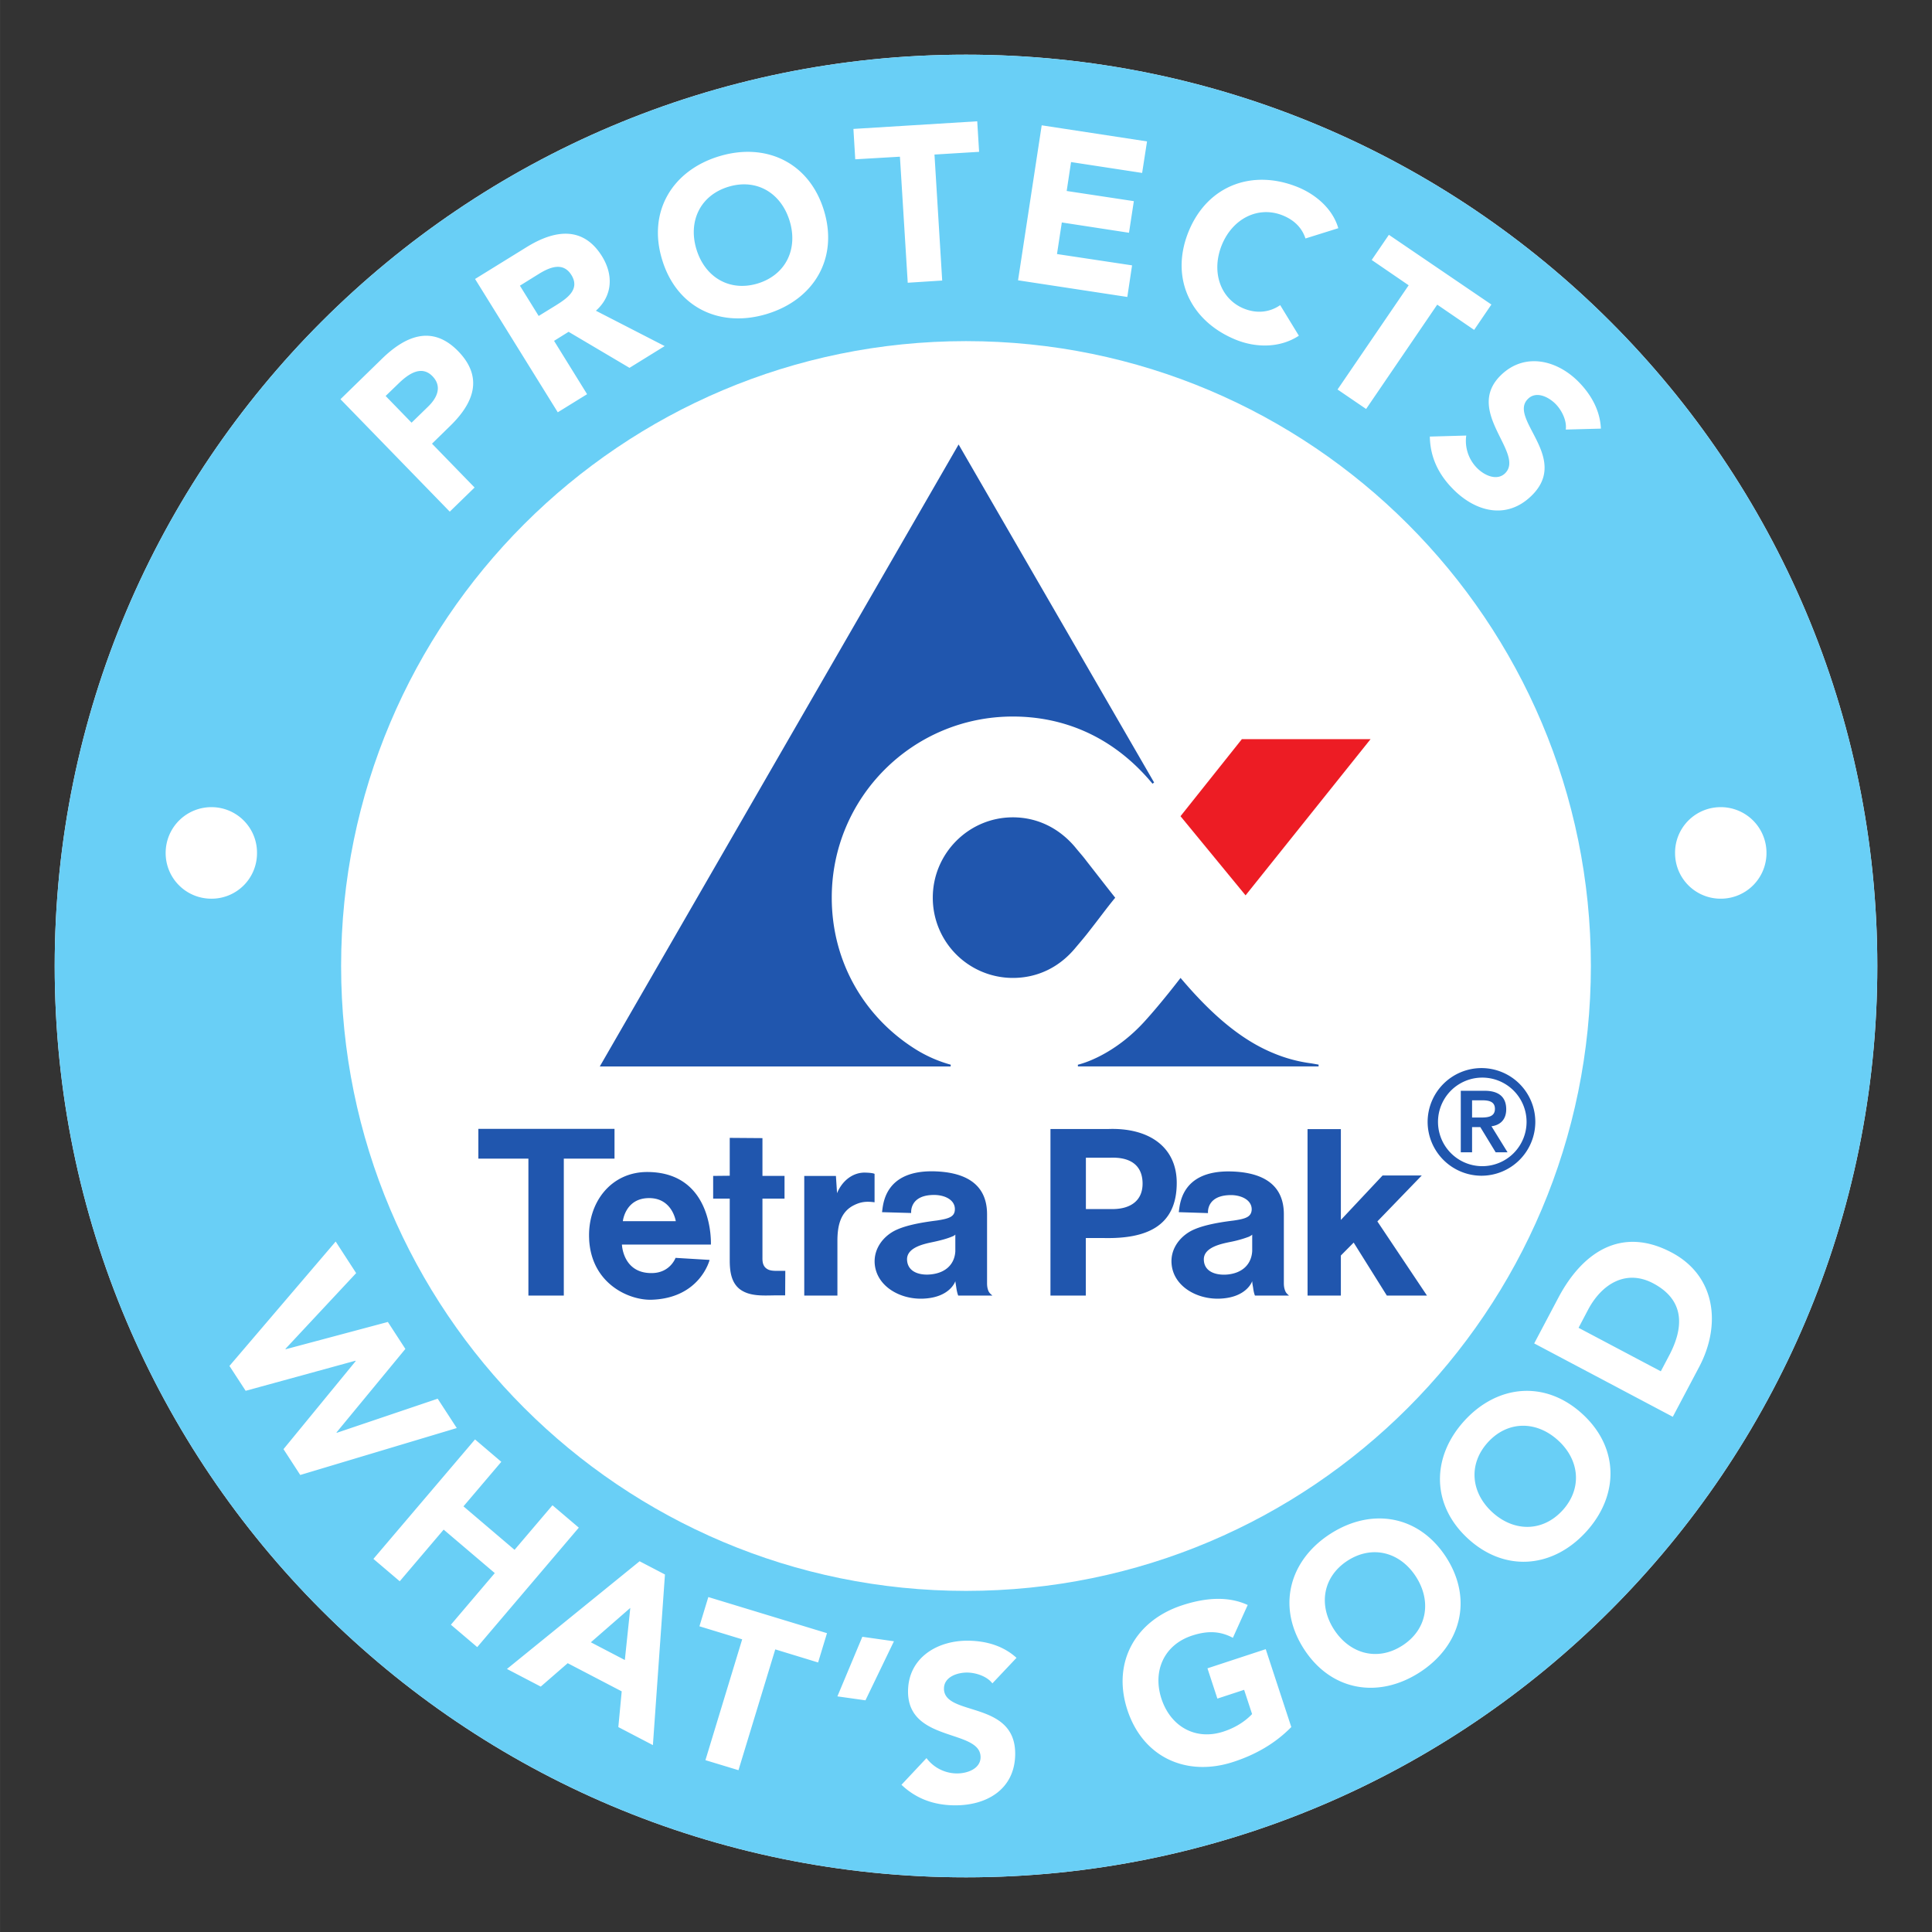 <svg xmlns="http://www.w3.org/2000/svg" width="768" height="768" viewBox="-3.819 -3.819 134.943 134.946"><rect x="-3.819" y="-3.819" width="134.943" height="134.946" fill="#333333" stroke="none"/><path style="fill:#fff;fill-opacity:1;fill-rule:nonzero;stroke:none" d="M127.305 63.654c0 35.155-28.497 63.654-63.651 63.654S0 98.808 0 63.654C0 28.499 28.5 0 63.654 0s63.651 28.499 63.651 63.654"/><path style="fill:#ed1c24;fill-opacity:1;fill-rule:nonzero;stroke:none" d="m83.18 58.719 8.729-10.908H82.92l-4.285 5.38 4.544 5.528z"/><path style="fill:#2056ae;fill-opacity:1;fill-rule:nonzero;stroke:none" d="m71.466 70.549.004.12h16.81v-.126s-.252-.045-.516-.09a10.178 10.178 0 0 1-2.645-.714c-2.538-1.04-4.669-3.111-6.481-5.253 0 0-1.348 1.767-2.544 3.073-1.785 1.954-3.716 2.764-4.626 2.99m-8.878 0a9.308 9.308 0 0 1-2.451-1.074c-3.528-2.205-5.863-6.047-5.863-10.601 0-6.995 5.659-12.645 12.648-12.645 3.45 0 6.872 1.316 9.604 4.512l.153.182.11-.088-13.655-23.609L38.074 70.67h24.504l.011-.12m4.334-17.28c1.74 0 3.24.775 4.331 2.057.388.477.518.6.813.992 1.035 1.323 1.398 1.797 2.008 2.566-.61.734-.96 1.245-2.008 2.577-.308.382-.425.514-.813.975-1.091 1.295-2.591 2.05-4.331 2.05a5.596 5.596 0 0 1-5.59-5.6c-.005-3.083 2.501-5.617 5.59-5.617m-4.016 30.3v-1.161s-.042.076-.24.148c-.342.144-.815.27-1.317.376-.615.13-1.849.373-1.815 1.243.041.895.951 1.093 1.656 1.019 1.089-.109 1.673-.754 1.717-1.625m-3.084-2.664-2.038-.058c.078-.404.078-2.908 3.58-2.854 1.864.037 3.757.634 3.757 3.001v4.813c0 .197.022.367.103.562.078.144.139.188.27.303h-2.388s-.077-.173-.133-.553c-.037-.259-.044-.259-.068-.451 0 0-.35 1.14-2.244 1.219-1.624.07-3.283-.873-3.39-2.474-.06-1.051.626-1.893 1.444-2.295.64-.31 1.572-.524 2.908-.69.815-.125 1.218-.253 1.248-.73.048-.67-.635-1.033-1.39-1.053-1.807-.03-1.66 1.26-1.66 1.26M45.992 79.9h1.158v4.284c0 .694.065 1.572.731 2.064.673.485 1.576.425 2.429.412h.711l.01-1.712h-.546c-.374 0-.594-.027-.785-.175-.286-.22-.265-.59-.265-.792v-4.08h1.542v-1.585h-1.542v-2.64l-2.285-.017v2.645l-1.158.012V79.9m6.363 6.773h2.316v-3.817c0-1.057.21-2.026 1.159-2.496.493-.247.886-.275 1.436-.202v-1.984c-.076-.049-.343-.08-.601-.087-.75-.04-1.459.386-1.884 1.152a2.185 2.185 0 0 0-.135.286l-.079-1.206h-2.212v8.354M41.5 79.866c-1.653.01-1.816 1.613-1.816 1.613h3.698s-.242-1.63-1.882-1.613m-4.169 2.868c-.129-2.543 1.52-4.731 4.13-4.691 4.604.065 4.373 5.07 4.373 5.07H39.62s.06 1.99 2.054 1.99c1.31.01 1.691-1.063 1.691-1.063l2.378.143s-.661 2.677-4.06 2.782c-1.571.043-4.201-1.117-4.354-4.231m-1.769 3.939v-9.565h3.542V75.03h-9.51v2.078h3.495v9.565h2.473m48.083-3.103v-1.155s-.052.07-.245.154a8.129 8.129 0 0 1-1.315.365c-.623.13-1.851.377-1.818 1.242.028.895.948 1.093 1.652 1.027 1.09-.107 1.675-.757 1.726-1.633m-3.086-2.657-2.044-.065c.078-.398.078-2.9 3.585-2.845 1.859.035 3.756.63 3.756 2.992v4.813c0 .197.023.368.104.562.067.144.13.188.255.303h-2.378s-.082-.173-.128-.553c-.045-.259-.05-.259-.064-.451 0 0-.366 1.14-2.248 1.219-1.62.07-3.287-.873-3.386-2.474-.069-1.051.626-1.889 1.441-2.295.633-.305 1.565-.524 2.892-.685.825-.12 1.222-.243 1.265-.735.036-.658-.643-1.02-1.393-1.043-1.806-.02-1.657 1.257-1.657 1.257m-8.53-3.867v3.585h1.735c1.272.038 2.237-.506 2.225-1.801-.015-1.289-.887-1.845-2.28-1.784h-1.68zm-.005 9.627h-2.47V75.04h4.03c2.825-.104 4.79 1.235 4.79 3.764 0 3.104-2.224 3.902-5.04 3.852h-1.31v4.017m15.488 0-.002-11.625h2.328v6.343l2.914-3.105h2.736l-3.1 3.208 3.464 5.179h-2.803l-2.316-3.7-.895.902v2.798h-2.325m11.49-12.434h.574c.487 0 1.022-.03 1.022-.608 0-.573-.534-.605-1.022-.595h-.574v1.203zm-.789-1.87h1.658c1.03 0 1.516.465 1.516 1.292 0 .748-.446 1.112-1.03 1.187l1.122 1.817h-.83l-1.073-1.76h-.574v1.76h-.789V72.37zm1.448 5.266a3.093 3.093 0 1 0-.003-6.185 3.093 3.093 0 0 0 .003 6.185m0-6.851a3.763 3.763 0 0 1 3.758 3.757 3.767 3.767 0 0 1-3.758 3.762 3.769 3.769 0 0 1-3.764-3.762 3.766 3.766 0 0 1 3.764-3.757"/><path style="fill:#69cff6;fill-opacity:1;fill-rule:nonzero;stroke:none" d="M63.654 20.008c-24.107 0-43.649 19.542-43.649 43.646 0 24.107 19.543 43.647 43.649 43.647s43.645-19.54 43.645-43.647c0-24.104-19.539-43.646-43.645-43.646m63.651 43.646c0 35.155-28.497 63.654-63.651 63.654S0 98.808 0 63.654C0 28.499 28.5 0 63.654 0s63.651 28.499 63.651 63.654"/><path d="M105.544 26.185c.088-.621-.28-1.342-.69-1.767-.473-.49-1.35-.958-1.943-.382-1.437 1.384 2.99 4.125.225 6.787-1.756 1.7-3.955 1.09-5.522-.54-.982-1.013-1.539-2.193-1.564-3.608l2.544-.072a2.694 2.694 0 0 0 .716 2.23c.55.578 1.43.947 1.988.415 1.446-1.395-2.898-4.342-.27-6.875 1.684-1.623 3.97-1.022 5.462.53.861.893 1.454 1.98 1.508 3.216l-2.454.066zM94.573 16.108 91.99 14.34l1.2-1.758 7.16 4.87-1.205 1.772-2.578-1.764-4.967 7.287-1.995-1.36 4.967-7.28zm-7.21-3.27c-.234-.718-.753-1.273-1.585-1.61-1.69-.683-3.497.192-4.262 2.078-.76 1.894-.072 3.772 1.55 4.43.902.364 1.794.264 2.532-.242l1.305 2.137c-1.334.87-2.992.844-4.384.287-3.171-1.282-4.638-4.295-3.325-7.55 1.316-3.244 4.469-4.4 7.632-3.118 1.133.46 2.412 1.423 2.83 2.871l-2.292.717zM68.94 4.934l7.357 1.124-.342 2.202-4.965-.759-.305 2.02 4.691.71-.339 2.208-4.692-.72-.337 2.207 5.244.79-.332 2.207-7.632-1.163L68.94 4.934zm-9.901 2.192-3.122.182-.128-2.122 8.648-.533.131 2.133-3.117.19.539 8.8-2.407.154-.545-8.804zm-9.933 8.855c1.969-.605 2.824-2.417 2.229-4.366-.599-1.961-2.314-2.988-4.284-2.386-1.966.6-2.821 2.417-2.226 4.367.596 1.954 2.315 2.98 4.281 2.385M46.401 7.1c3.27-.998 6.304.425 7.329 3.782 1.024 3.354-.705 6.225-3.976 7.225-3.268.996-6.305-.42-7.325-3.784C41.4 10.97 43.134 8.095 46.4 7.1M33.805 18.25l1.21-.745c.746-.471 1.704-1.1 1.076-2.114-.579-.931-1.505-.55-2.257-.089l-1.34.833 1.311 2.115zm-4.443-2.583 3.608-2.23c1.907-1.177 3.915-1.515 5.259.645.808 1.308.74 2.763-.427 3.803l4.804 2.469-2.457 1.52-4.255-2.517-1.014.632 2.307 3.725-2.048 1.265-5.777-9.312zm-4.435 10.038 1.152-1.121c.612-.591 1.017-1.389.307-2.126-.791-.81-1.721-.123-2.382.522l-.889.859 1.812 1.866zm-4.967-1.64 2.915-2.841c1.635-1.586 3.496-2.37 5.307-.513 1.785 1.84 1.085 3.624-.567 5.228l-1.261 1.232 2.975 3.062-1.734 1.686-7.635-7.854zm92.224 67.899.583-1.106c1.047-1.987 1.085-3.873-1.117-5.04-1.9-1.002-3.595.043-4.549 1.85l-.662 1.257 5.745 3.039zm-8.844-1.948 1.691-3.2c1.65-3.117 4.356-5.027 7.901-3.155 3.133 1.657 3.46 5.104 1.934 7.99l-1.845 3.49-9.681-5.125zm1.979 11.662c1.386-1.52 1.199-3.514-.31-4.89-1.509-1.378-3.513-1.388-4.9.132-1.385 1.52-1.196 3.514.309 4.89 1.507 1.377 3.51 1.387 4.9-.133m-6.853-6.26c2.305-2.523 5.64-2.85 8.234-.48 2.594 2.368 2.567 5.717.264 8.24-2.307 2.526-5.643 2.852-8.237.484-2.59-2.368-2.568-5.719-.26-8.244M94.13 111.12c1.731-1.114 2.056-3.091.953-4.809-1.107-1.717-3.04-2.236-4.773-1.124-1.729 1.117-2.059 3.094-.952 4.812 1.111 1.713 3.045 2.236 4.772 1.12m-5.026-7.804c2.876-1.85 6.184-1.311 8.089 1.64 1.896 2.952 1.02 6.185-1.857 8.04-2.873 1.85-6.182 1.311-8.083-1.641-1.9-2.952-1.023-6.188 1.851-8.04m-2.731 13.497c-1.119 1.147-2.506 1.933-4.036 2.431-3.25 1.068-6.313-.283-7.412-3.623-1.092-3.334.572-6.245 3.82-7.31 1.643-.54 3.223-.65 4.583-.023l-1.035 2.293c-.831-.443-1.693-.535-2.853-.154-1.955.644-2.77 2.472-2.134 4.415.64 1.939 2.382 2.93 4.335 2.286 1-.326 1.643-.849 1.994-1.222l-.556-1.692-1.868.613-.693-2.115 4.07-1.338 1.785 5.439zm-20.878-3.05c-.381-.501-1.15-.744-1.737-.755-.684-.011-1.631.286-1.644 1.104-.031 1.997 5.033.791 4.974 4.629-.04 2.445-2.023 3.575-4.28 3.54-1.409-.022-2.641-.46-3.663-1.435l1.748-1.862a2.675 2.675 0 0 0 2.086 1.069c.789.015 1.679-.342 1.691-1.119.031-2.01-5.122-1.007-5.066-4.66.038-2.335 2.085-3.527 4.234-3.491 1.239.018 2.424.36 3.342 1.196l-1.685 1.784zm-8.865 1.184-1.96-.276 1.742-4.162 2.207.313-1.989 4.125zm-8.611-4.26-2.986-.911.621-2.042 8.289 2.523-.621 2.046-2.992-.914-2.57 8.438-2.308-.7 2.567-8.44zm-7.815-2.195-2.754 2.402 2.373 1.238.381-3.64zm.65-3.258 1.771.924-.842 11.918-2.415-1.26.236-2.495-3.772-1.967-1.883 1.635-2.36-1.232 9.265-7.523zm-11.495-8.51 1.836 1.564-2.643 3.111 3.568 3.037 2.648-3.113 1.84 1.564-7.095 8.344-1.839-1.564 3.065-3.606-3.571-3.037-3.068 3.608-1.838-1.563 7.097-8.345zM19.626 82.9l1.43 2.205-4.938 5.29.017.027 7.136-1.905 1.223 1.883-4.809 5.832.016.028 7.05-2.383 1.333 2.05-10.933 3.278-1.17-1.804 5.044-6.151-.017-.026-7.67 2.102-1.132-1.737 7.42-8.69zm93.554-27.083a3.18 3.18 0 0 0 3.255 3.135 3.188 3.188 0 0 0 3.129-3.245 3.19 3.19 0 0 0-3.239-3.148 3.183 3.183 0 0 0-3.145 3.258m-99.05 0a3.172 3.172 0 0 1-3.249 3.135 3.185 3.185 0 0 1-3.13-3.245 3.194 3.194 0 0 1 3.24-3.148 3.178 3.178 0 0 1 3.139 3.258" style="fill:#fff;fill-opacity:1;fill-rule:nonzero;stroke:none"/></svg>